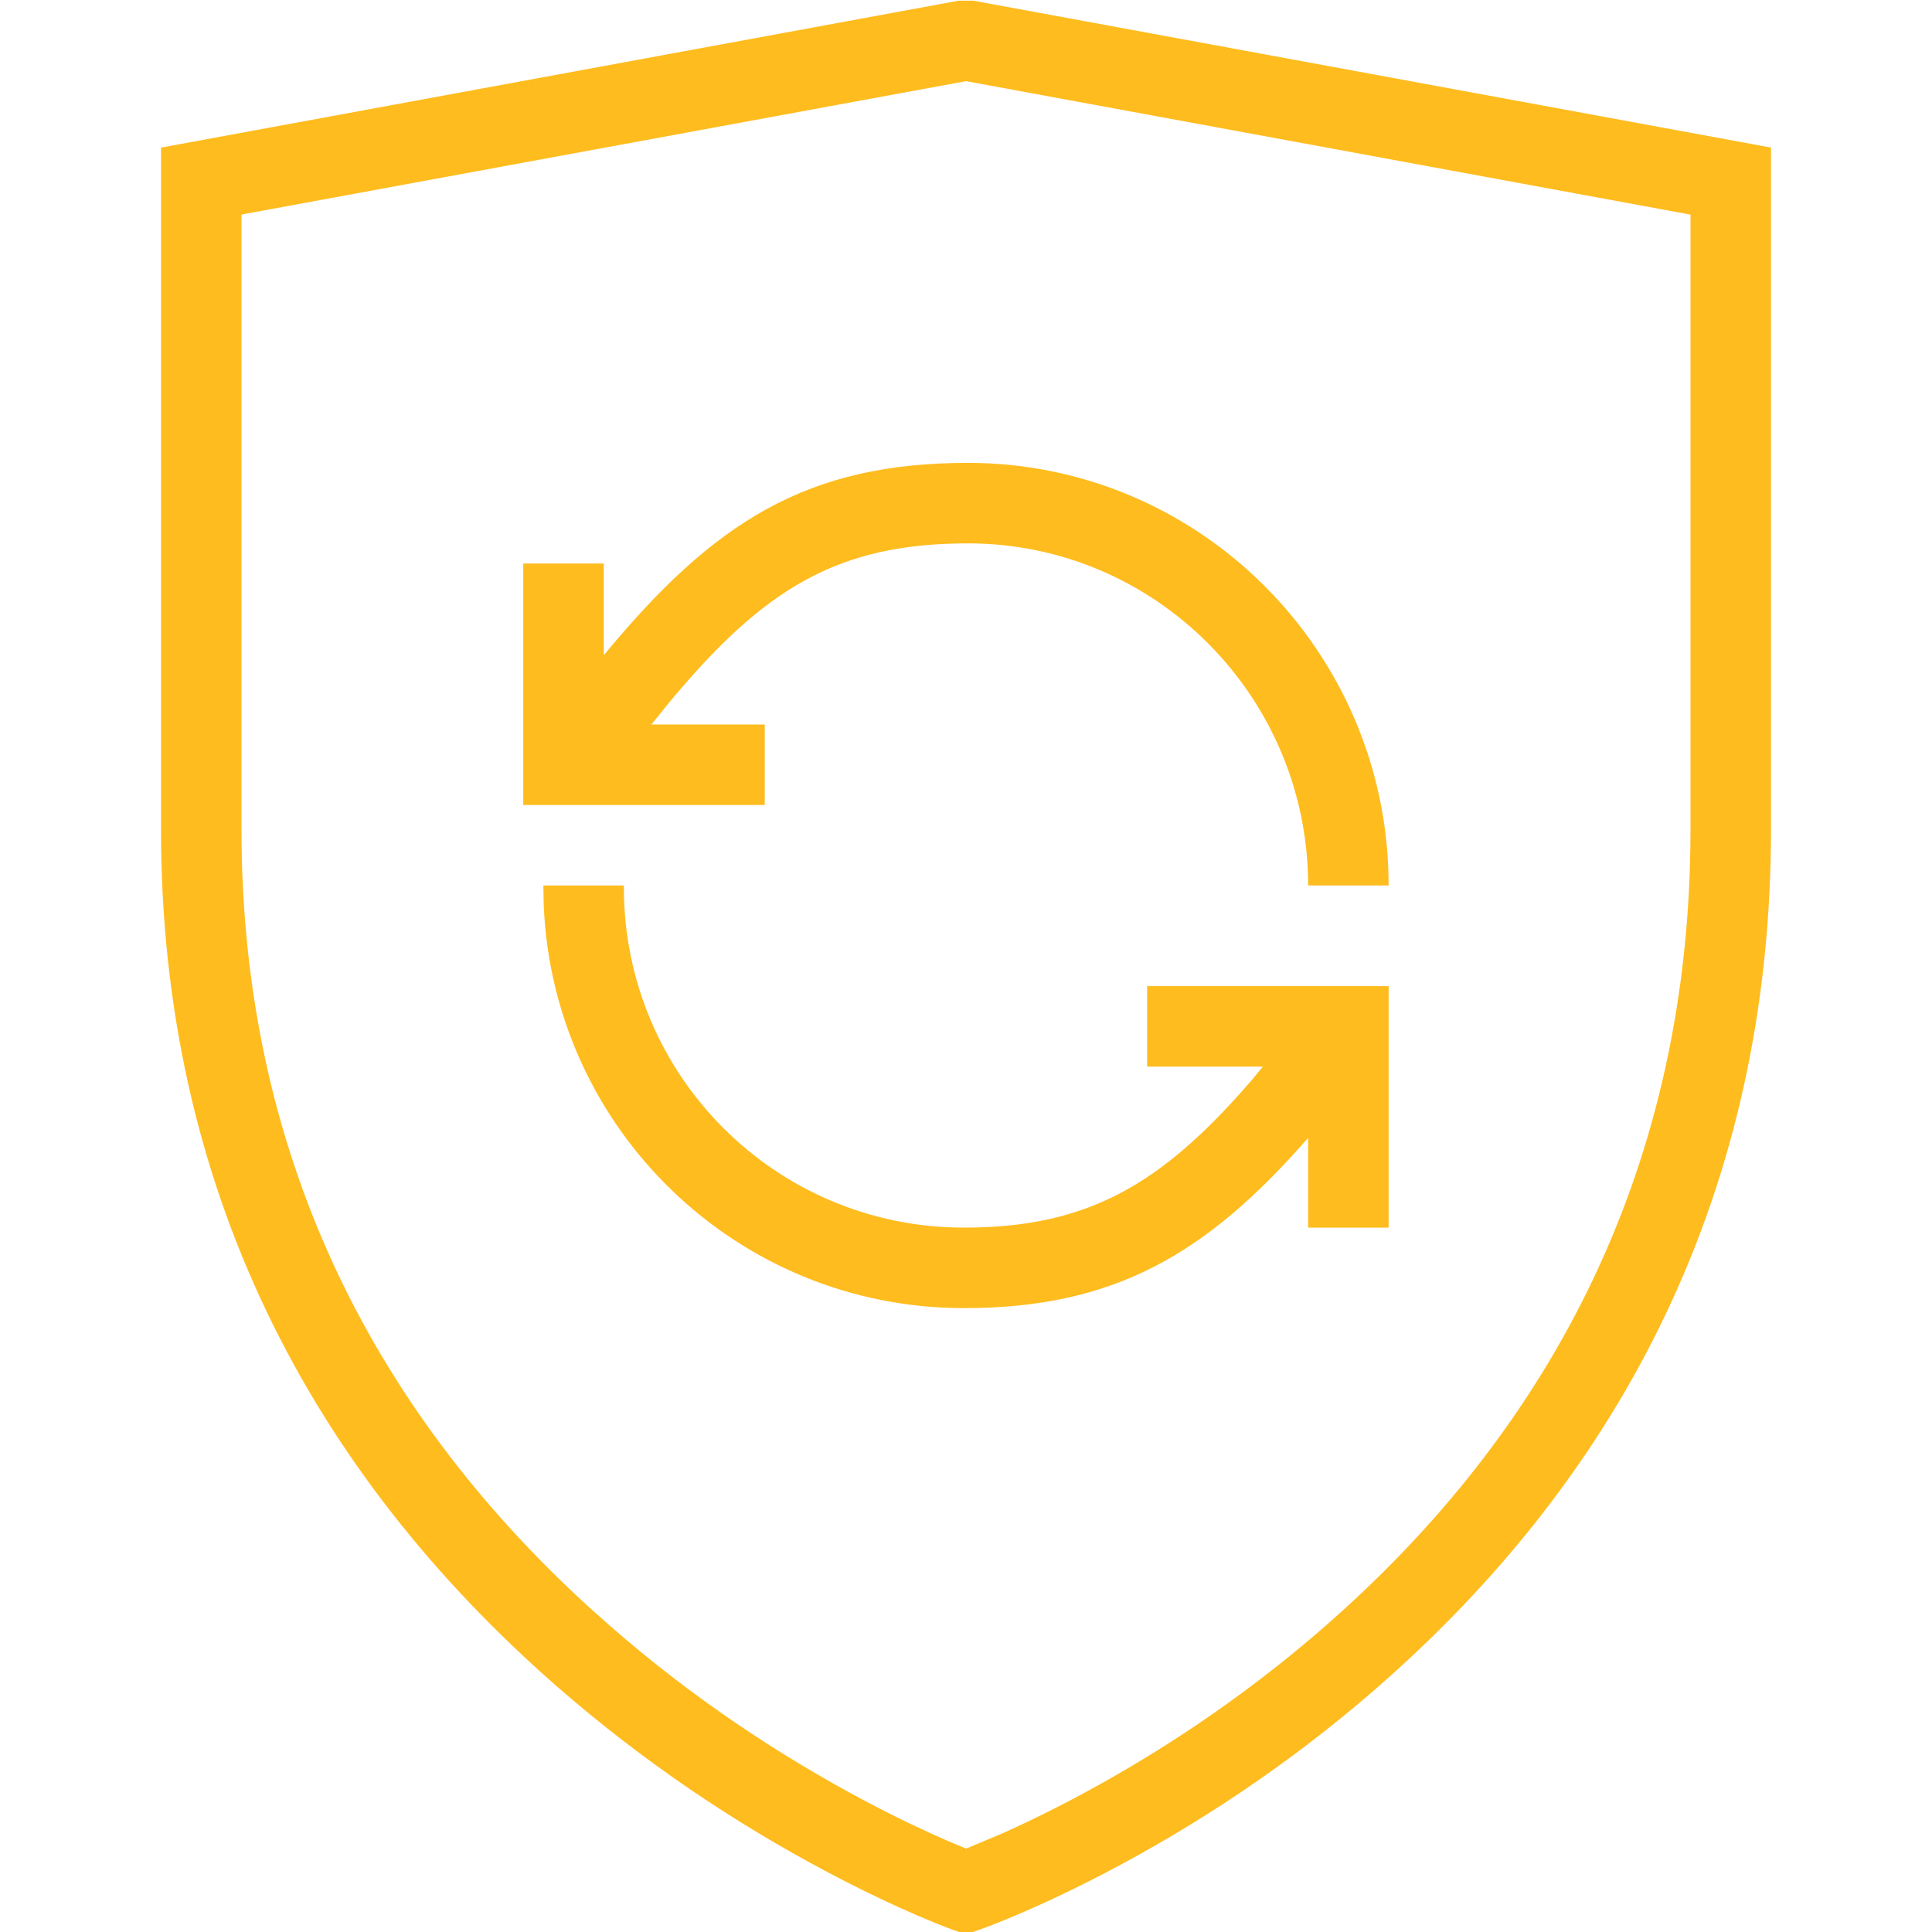 <svg xmlns="http://www.w3.org/2000/svg" width="72" height="72" viewBox="0 0 72 72">
    <path fill="#FFBC1E" fill-rule="evenodd" d="M36.272.025L66 5.5V30.9c0 13.461-5.552 24.068-14.766 32.07-3.212 2.79-6.65 5.058-10.088 6.85-1.206.628-2.328 1.152-3.338 1.579-.616.26-1.063.43-1.316.518l-.5.174-.672-.243c-.263-.1-.647-.254-1.139-.466l-.778-.346c-.798-.364-1.654-.785-2.558-1.264-3.437-1.82-6.872-4.113-10.082-6.917C11.551 54.806 6 44.23 6 30.9V5.501L35.728.025h.544zM36 3.024L9 7.995V30.9c0 11.995 4.81 21.547 12.915 28.961l.822.734c3.024 2.643 6.269 4.808 9.512 6.526 1.133.6 2.182 1.101 3.12 1.506l.637.265 1.36-.572c.743-.332 1.545-.719 2.394-1.161 3.241-1.689 6.484-3.83 9.506-6.454C57.864 53.239 63 43.426 63 30.9V7.998L36 3.024zM23.25 33v.075c0 6.999 5.656 12.675 12.675 12.675 4.621 0 7.373-1.61 10.731-5.507l.407-.493H42.75v-3h9v9h-3v-3.344c-3.811 4.361-7.257 6.344-12.825 6.344-8.462 0-15.324-6.675-15.662-15.03L20.25 33h3zm12.825-15.75c8.425 0 15.322 6.71 15.662 15.101l.013.649h-3c0-7.036-5.693-12.75-12.675-12.75-4.846 0-7.593 1.671-11.117 5.906l-.681.844H28.5v3h-9v-9h3v3.42c4.115-4.992 7.59-7.17 13.575-7.17z"/>
</svg>
